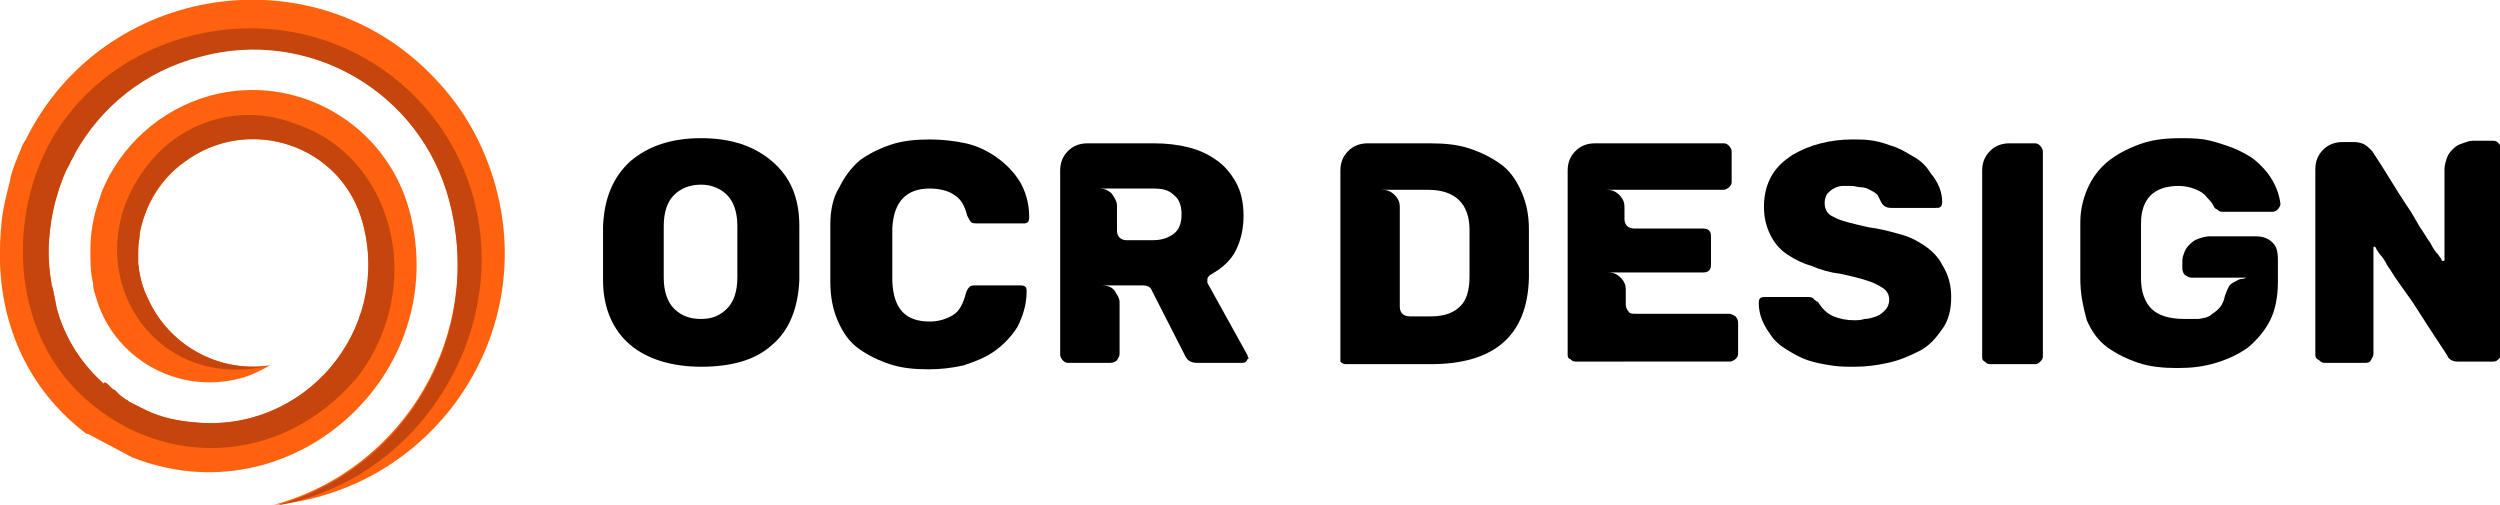 <?xml version="1.0" encoding="utf-8"?>
<!-- Generator: Adobe Illustrator 24.1.0, SVG Export Plug-In . SVG Version: 6.00 Build 0)  -->
<svg version="1.1" id="Layer_1" xmlns="http://www.w3.org/2000/svg" xmlns:xlink="http://www.w3.org/1999/xlink" x="0px" y="0px"
	 width="193.6px" height="39.1px" viewBox="0 0 193.6 39.1" style="enable-background:new 0 0 193.6 39.1;" xml:space="preserve">
<style type="text/css">
	.st0{clip-path:url(#SVGID_3_);}
</style>
<g>
	<path d="M54.3,28.4c-2.3,0-4.2-0.6-5.5-1.7c-1.3-1.1-2.1-2.8-2.1-5c0-0.5,0-1.2,0-2.1c0-0.9,0-1.7,0-2.1c0.1-2.2,0.8-3.8,2.1-5
		c1.4-1.2,3.2-1.8,5.5-1.8c2.3,0,4.1,0.6,5.5,1.8c1.4,1.2,2.1,2.8,2.1,5c0,0.9,0,1.7,0,2.1c0,0.5,0,1.2,0,2.1
		c-0.1,2.2-0.8,3.9-2.1,5C58.5,27.9,56.6,28.4,54.3,28.4z M54.3,24.7c0.9,0,1.5-0.3,2-0.8s0.8-1.3,0.8-2.4c0-0.9,0-1.6,0-2
		s0-1.1,0-2c0-1.1-0.3-1.9-0.8-2.4c-0.5-0.5-1.2-0.8-2-0.8c-0.9,0-1.6,0.3-2.1,0.8c-0.5,0.5-0.8,1.3-0.8,2.4c0,0.5,0,1.1,0,2
		c0,0.9,0,1.6,0,2c0,1.1,0.3,1.9,0.8,2.4C52.8,24.5,53.5,24.7,54.3,24.7z"/>
	<path d="M64.3,21.8c0-0.2,0-0.5,0-0.9c0-0.4,0-0.8,0-1.3c0-0.5,0-1,0-1.3s0-0.7,0-0.9c0-1.1,0.2-2.1,0.7-2.9
		c0.4-0.8,0.9-1.5,1.6-2.1c0.7-0.5,1.5-0.9,2.4-1.2s1.9-0.4,3-0.4c0.9,0,1.9,0.1,2.8,0.3s1.7,0.6,2.4,1.1s1.3,1.1,1.8,1.9
		c0.4,0.7,0.7,1.6,0.7,2.7c0,0.1,0,0.3-0.1,0.4c-0.1,0.1-0.2,0.1-0.4,0.1h-3.5c-0.2,0-0.4,0-0.5-0.1c-0.1-0.1-0.2-0.3-0.3-0.5
		c-0.2-0.8-0.5-1.3-1-1.6c-0.4-0.3-1.1-0.5-1.9-0.5c-1.8,0-2.8,1-2.9,3.1c0,0.2,0,0.5,0,0.8c0,0.3,0,0.7,0,1.2c0,0.5,0,0.9,0,1.2
		s0,0.6,0,0.9c0.1,2.1,1,3.1,2.9,3.1c0.7,0,1.3-0.2,1.8-0.5c0.5-0.3,0.8-0.9,1-1.7c0.1-0.3,0.2-0.4,0.3-0.5c0.1-0.1,0.3-0.1,0.5-0.1
		H79c0.1,0,0.3,0,0.4,0.1c0.1,0.1,0.1,0.2,0.1,0.4c0,1-0.3,1.9-0.7,2.7c-0.5,0.8-1.1,1.4-1.8,1.9c-0.7,0.5-1.5,0.8-2.4,1.1
		c-0.9,0.2-1.8,0.3-2.7,0.3c-1.1,0-2.1-0.1-3-0.4c-0.9-0.3-1.7-0.7-2.4-1.2c-0.7-0.5-1.2-1.2-1.6-2.1S64.3,23,64.3,21.8z"/>
	<path d="M96.5,28c-0.1,0.1-0.2,0.1-0.4,0.1h-3.4c-0.5,0-0.8-0.2-1-0.7l-2.5-4.9c-0.1-0.3-0.4-0.4-0.7-0.4h-3.2c0.4,0,0.8,0.1,1,0.4
		c0.2,0.3,0.4,0.6,0.4,0.9v4c0,0.2-0.1,0.3-0.2,0.5c-0.1,0.1-0.3,0.2-0.5,0.2h-3.3c-0.2,0-0.3-0.1-0.4-0.2c-0.1-0.1-0.2-0.3-0.2-0.4
		V13.2c0-0.6,0.2-1.1,0.6-1.5c0.4-0.4,0.9-0.6,1.5-0.6h5.2c0.9,0,1.8,0.1,2.6,0.3c0.8,0.2,1.5,0.5,2.2,1c0.6,0.4,1.1,1,1.5,1.7
		c0.4,0.7,0.6,1.6,0.6,2.6c0,1-0.2,1.9-0.6,2.7c-0.4,0.8-1.1,1.4-2,1.9c-0.1,0.1-0.2,0.2-0.2,0.3c0,0.1,0,0.2,0,0.3l3.1,5.6
		c0,0.1,0.1,0.2,0.1,0.3C96.6,27.7,96.6,27.9,96.5,28z M91.5,16.6c0-0.7-0.2-1.2-0.6-1.5c-0.4-0.4-0.9-0.5-1.6-0.5h-4.2
		c0.4,0,0.7,0.1,1,0.4c0.2,0.3,0.4,0.6,0.4,0.9v2c0,0.2,0.1,0.4,0.2,0.5c0.1,0.1,0.3,0.2,0.5,0.2h2.1c0.7,0,1.2-0.2,1.6-0.5
		C91.3,17.8,91.5,17.3,91.5,16.6z"/>
	<path d="M103.8,27.6V13.2c0-0.6,0.2-1.1,0.6-1.5c0.4-0.4,0.9-0.6,1.5-0.6h4.9c1.1,0,2.1,0.1,3,0.4c0.9,0.3,1.7,0.7,2.4,1.2
		c0.7,0.5,1.2,1.2,1.6,2.1s0.6,1.8,0.6,3c0,0.2,0,0.5,0,0.8s0,0.7,0,1.1c0,0.4,0,0.7,0,1s0,0.6,0,0.8c-0.1,4.5-2.7,6.7-7.6,6.7h-6.6
		c-0.2,0-0.3-0.1-0.4-0.2C103.8,27.9,103.8,27.8,103.8,27.6z M110.8,24.5c1.1,0,1.8-0.3,2.3-0.8c0.5-0.5,0.7-1.3,0.7-2.3
		c0-0.2,0-0.5,0-0.8c0-0.3,0-0.6,0-1c0-0.4,0-0.7,0-1c0-0.3,0-0.6,0-0.8c0-2-1.1-3.1-3.2-3.1H107c0.4,0,0.7,0.1,1,0.4
		c0.3,0.3,0.4,0.6,0.4,0.9v7.8c0,0.2,0.1,0.4,0.2,0.5c0.1,0.1,0.3,0.2,0.6,0.2H110.8z"/>
	<path d="M121.4,27.5V13.2c0-0.6,0.2-1.1,0.6-1.5c0.4-0.4,0.9-0.6,1.5-0.6h10c0.2,0,0.3,0.1,0.4,0.2s0.2,0.3,0.2,0.4v2.4
		c0,0.2-0.1,0.3-0.2,0.4c-0.1,0.1-0.3,0.2-0.4,0.2h-9.1c0.4,0,0.7,0.1,1,0.4c0.3,0.3,0.4,0.6,0.4,0.9v1c0,0.2,0.1,0.4,0.2,0.5
		s0.3,0.2,0.6,0.2h5.3c0.4,0,0.6,0.2,0.6,0.6v2.2c0,0.4-0.2,0.6-0.6,0.6h-7.4c0.4,0,0.7,0.1,1,0.4c0.3,0.3,0.4,0.6,0.4,0.9v1.2
		c0,0.2,0.1,0.4,0.2,0.5c0.1,0.2,0.3,0.2,0.6,0.2h7.2c0.2,0,0.3,0.1,0.5,0.2c0.1,0.1,0.2,0.3,0.2,0.5v2.4c0,0.2-0.1,0.3-0.2,0.4
		c-0.1,0.1-0.3,0.2-0.4,0.2H122c-0.2,0-0.3-0.1-0.4-0.2C121.5,27.8,121.4,27.7,121.4,27.5z"/>
	<path d="M151.1,23c0,1-0.2,1.8-0.7,2.5c-0.5,0.7-1,1.3-1.8,1.7s-1.5,0.7-2.4,0.9s-1.7,0.3-2.6,0.3c-0.6,0-1.2,0-1.8-0.1
		s-1.2-0.2-1.8-0.4s-1.1-0.5-1.6-0.8s-1-0.7-1.3-1.2c-0.6-0.8-0.9-1.6-0.9-2.4c0-0.1,0-0.3,0.1-0.4c0.1-0.1,0.3-0.1,0.4-0.1h3.2
		c0.2,0,0.4,0,0.5,0.1s0.2,0.2,0.4,0.3c0.3,0.5,0.7,0.9,1.2,1.1c0.5,0.2,1,0.3,1.6,0.3c0.2,0,0.5,0,0.8-0.1c0.3,0,0.6-0.1,0.9-0.2
		c0.3-0.1,0.5-0.3,0.7-0.5s0.3-0.5,0.3-0.8c0-0.4-0.2-0.7-0.5-0.9c-0.3-0.2-0.7-0.4-1-0.5c-0.3-0.1-0.6-0.2-1-0.3
		c-0.4-0.1-0.8-0.2-1.3-0.3c-0.8-0.1-1.5-0.3-2.2-0.6c-0.7-0.2-1.3-0.5-1.9-0.9s-1-0.9-1.3-1.5c-0.3-0.6-0.5-1.3-0.5-2.2
		c0-0.9,0.2-1.7,0.6-2.4c0.4-0.7,1-1.2,1.6-1.6c0.7-0.4,1.4-0.7,2.2-0.9c0.8-0.2,1.6-0.3,2.4-0.3c0.6,0,1.1,0,1.7,0.1
		c0.6,0.1,1.1,0.3,1.7,0.5c0.5,0.2,1,0.5,1.5,0.8c0.5,0.3,0.9,0.7,1.2,1.2c0.6,0.7,0.9,1.5,0.9,2.2c0,0.1,0,0.3-0.1,0.4
		c-0.1,0.1-0.2,0.1-0.4,0.1h-3.4c-0.4,0-0.6-0.1-0.8-0.4c-0.1-0.2-0.2-0.4-0.3-0.6c-0.2-0.2-0.4-0.3-0.6-0.4s-0.4-0.2-0.7-0.2
		c-0.2,0-0.5-0.1-0.7-0.1c-0.2,0-0.5,0-0.7,0c-0.3,0-0.5,0.1-0.7,0.2c-0.2,0.1-0.4,0.3-0.5,0.4c-0.1,0.2-0.2,0.4-0.2,0.7
		c0,0.5,0.2,0.9,0.7,1.1c0.5,0.3,1.4,0.5,2.7,0.8c0.8,0.1,1.6,0.3,2.3,0.5c0.8,0.2,1.4,0.5,2,0.9c0.6,0.4,1.1,0.9,1.4,1.5
		C150.9,21.3,151.1,22.1,151.1,23z"/>
	<path d="M153.5,27.6V13.2c0-0.6,0.2-1.1,0.6-1.5c0.4-0.4,0.9-0.6,1.5-0.6h2c0.2,0,0.3,0.1,0.4,0.2c0.1,0.1,0.2,0.3,0.2,0.4v15.9
		c0,0.2-0.1,0.3-0.2,0.4c-0.1,0.1-0.2,0.2-0.4,0.2h-3.5c-0.2,0-0.3-0.1-0.4-0.2C153.5,27.9,153.5,27.8,153.5,27.6z"/>
	<path d="M161.1,21.6c0-0.2,0-0.5,0-0.9c0-0.4,0-0.8,0-1.3c0-0.5,0-0.9,0-1.3c0-0.4,0-0.7,0-0.9c0-1.1,0.3-2.1,0.7-2.9
		c0.4-0.8,1-1.5,1.7-2c0.7-0.5,1.5-0.9,2.4-1.2c0.9-0.3,1.9-0.4,2.9-0.4c0.6,0,1.2,0,1.9,0.1c0.6,0.1,1.2,0.3,1.8,0.5
		c0.6,0.2,1.2,0.5,1.7,0.8c0.5,0.3,1,0.8,1.4,1.3c0.6,0.8,0.9,1.6,1,2.4c0,0.1-0.1,0.3-0.2,0.4c-0.1,0.1-0.2,0.2-0.4,0.2h-3.8
		c-0.2,0-0.3,0-0.4-0.1c-0.1-0.1-0.2-0.1-0.3-0.2c-0.1-0.2-0.2-0.4-0.4-0.6s-0.3-0.4-0.6-0.6c-0.5-0.3-1.1-0.5-1.8-0.5
		c-1.9,0-2.9,1-2.9,2.9c0,0.2,0,0.5,0,0.9s0,0.8,0,1.2c0,0.5,0,0.9,0,1.3s0,0.7,0,0.9c0,1,0.3,1.8,0.8,2.3c0.5,0.5,1.3,0.8,2.6,0.8
		c0.4,0,0.7,0,1,0c0.2,0,0.5-0.1,0.6-0.1c0.2-0.1,0.3-0.1,0.4-0.2c0.1-0.1,0.3-0.2,0.4-0.3c0.4-0.3,0.6-0.7,0.7-1.2
		c0.1-0.3,0.2-0.5,0.3-0.7c0.1-0.2,0.3-0.3,0.5-0.4c0.2-0.1,0.3-0.2,0.5-0.2c0.2,0,0.3-0.1,0.4-0.1h-4.3c-0.2,0-0.3-0.1-0.5-0.2
		c-0.1-0.1-0.2-0.3-0.2-0.5v-0.4c0-0.2,0-0.5,0.1-0.7c0.1-0.3,0.2-0.5,0.4-0.7s0.4-0.4,0.7-0.5c0.3-0.1,0.6-0.2,0.9-0.2h3.6
		c0.6,0,1,0.2,1.3,0.5s0.4,0.7,0.4,1.3v1.7c0,1.2-0.2,2.2-0.6,3c-0.4,0.8-1,1.5-1.7,2.1c-0.7,0.5-1.5,0.9-2.5,1.2s-1.9,0.4-3,0.4
		c-1.1,0-2.1-0.1-3-0.4s-1.7-0.7-2.4-1.2c-0.7-0.5-1.2-1.2-1.6-2.1C161.3,23.7,161.1,22.7,161.1,21.6z"/>
	<path d="M179.3,27.5V13.1c0-0.6,0.2-1.1,0.6-1.5c0.4-0.4,0.9-0.6,1.5-0.6h0.8c0.2,0,0.4,0,0.7,0.1s0.5,0.3,0.8,0.6
		c1,1.5,1.8,2.9,2.6,4.1c0.5,0.7,0.8,1.3,1.1,1.8c0.3,0.4,0.5,0.8,0.8,1.2c0.2,0.4,0.4,0.7,0.6,0.9c0.2,0.3,0.3,0.4,0.3,0.5
		c0,0,0.1,0,0.1,0c0.1,0,0.1,0,0.1-0.1v-7c0-0.3,0.1-0.6,0.2-0.9c0.1-0.3,0.3-0.5,0.5-0.7s0.4-0.3,0.7-0.4c0.3-0.1,0.5-0.2,0.8-0.2
		h1.6c0.2,0,0.3,0.1,0.4,0.2c0.1,0.1,0.2,0.3,0.2,0.5v15.8c0,0.2-0.1,0.3-0.2,0.4c-0.1,0.1-0.2,0.2-0.4,0.2h-2.8
		c-0.4,0-0.7-0.2-0.8-0.5c-1-1.5-1.9-2.9-2.6-4c-0.5-0.7-0.9-1.3-1.2-1.7c-0.3-0.4-0.5-0.8-0.8-1.2c-0.2-0.4-0.4-0.7-0.6-0.9
		c-0.2-0.3-0.3-0.4-0.3-0.5c0,0-0.1-0.1-0.1-0.1c-0.1,0-0.1,0-0.1,0.1v8.2c0,0.2-0.1,0.3-0.2,0.5s-0.3,0.2-0.5,0.2h-3.1
		c-0.2,0-0.3-0.1-0.4-0.2C179.4,27.8,179.3,27.7,179.3,27.5z"/>
</g>
<g>
	<defs>
		<path id="SVGID_1_" d="M15,32.7c8.5,0.9,15.4-7.1,13.1-15.4c-1.6-6.1-8.9-8.5-13.9-4.7c-1.6,1.2-2.7,2.9-3.2,4.7
			c-0.1,0.4-0.2,0.8-0.2,1.1c-0.1,0.5-0.1,0.9-0.1,1.4c0,0.2,0,0.4,0,0.6c0.1,0.9,0.3,1.8,0.7,2.6c1.6,3.7,5.5,5.9,9.5,5.3
			c-0.7,0.4-1.5,0.8-2.3,1c-4.9,1.3-9.9-1.6-11.2-6.4c-0.1-0.3-0.2-0.6-0.2-1C7,21.1,7,20.2,7,19.4c0-1.3,0.2-2.5,0.6-3.7
			c0.1-0.3,0.2-0.6,0.3-0.9c1.4-3.4,4.4-6.3,8.4-7.4c6.7-1.8,13.6,2.2,15.4,8.9c3.4,12.7-9.2,24-21.5,19.1L7,33.7l-0.2-0.1l-0.1,0
			C2.6,30.5,0.2,25.9,0,20.4c0-0.1,0-0.3,0-0.5c0-0.8,0-1.6,0.1-2.4l0,0l0-0.1c0.1-1.2,0.4-2.3,0.7-3.5l0-0.1l0,0
			c0.2-0.8,0.5-1.5,0.8-2.2c0,0,0,0,0,0c0.1-0.3,0.2-0.5,0.4-0.8c6-12.1,22.4-14.6,31.7-4.7c2.2,2.3,3.8,5.1,4.7,8.4
			c3.2,11.8-5.1,23.5-17.2,24.6c10.2-2.8,16.3-13.3,13.6-23.6C32.6,7.1,23.9,2.1,15.5,4.3c-4.3,1.1-7.7,3.9-9.7,7.5
			c-0.1,0.3-0.3,0.5-0.4,0.8c-0.4,0.7-0.6,1.5-0.9,2.2c-0.4,1.2-0.6,2.5-0.7,3.7c-0.1,1.2,0,2.4,0.2,3.5l0.1,0.4l0.3,1.5
			C5,26.1,6.2,28,7.8,29.5L8,29.7l0.2,0.1l0.2,0.1l0.2,0.2l0.2,0.2l0.2,0.1l0.2,0.2l0.2,0.2l0.4,0.3l0.2,0.1l0.1,0.1l1.3,0.7
			C12.5,32.3,13.7,32.6,15,32.7"/>
	</defs>
	<defs>
		<path id="SVGID_2_" d="M12.3,11.8C5,19.3,11,30.7,20.9,28.3c-4,0.6-7.9-1.6-9.5-5.3c-0.4-0.8-0.6-1.7-0.7-2.6c0-0.2,0-0.4,0-0.6
			c0-0.5,0-0.9,0.1-1.4c0-0.4,0.1-0.8,0.2-1.1c0.5-1.8,1.5-3.5,3.2-4.7c5-3.8,12.3-1.4,13.9,4.7c2.2,8.4-4.6,16.3-13.1,15.4
			c-1.3-0.1-2.5-0.4-3.6-0.9L10,31.1l-0.1-0.1l-0.2-0.1l-0.4-0.3l-0.2-0.2l-0.2-0.2l-0.2-0.1l-0.2-0.2l-0.2-0.2l-0.2-0.1L8,29.7
			l-0.2-0.2C6.2,28,5,26.1,4.4,23.9l-0.3-1.5L4,22.1c-0.2-1.2-0.3-2.4-0.2-3.5c0.1-1.3,0.3-2.5,0.7-3.7c0.2-0.8,0.5-1.5,0.9-2.2
			c0.1-0.3,0.3-0.5,0.4-0.8c2-3.6,5.4-6.4,9.7-7.5c8.4-2.3,17.1,2.7,19.3,11.2c2.7,10.3-3.3,20.8-13.6,23.6
			c9.9-1.7,16.1-10.5,16.1-19.1c0-9.8-7.7-17.6-17.3-17.9c-6.5-0.2-12.8,3-16,8.6c-3.3,5.8-3.2,14.4,2.1,19.6
			c6,5.9,15.5,5.9,21.5-1.1c2.1-2.6,3.2-6.2,2.9-9.6c-0.5-5.1-3.6-8.8-7.6-10.1C19.1,8.1,15,9.1,12.3,11.8"/>
	</defs>
	<use xlink:href="#SVGID_1_"  style="overflow:visible;fill-rule:evenodd;clip-rule:evenodd;fill:#FF620E;"/>
	<use xlink:href="#SVGID_2_"  style="overflow:visible;fill-rule:evenodd;clip-rule:evenodd;fill:#C6450C;"/>
	<clipPath id="SVGID_3_">
		<use xlink:href="#SVGID_1_"  style="overflow:visible;"/>
	</clipPath>
	<clipPath id="SVGID_4_" class="st0">
		<use xlink:href="#SVGID_2_"  style="overflow:visible;"/>
	</clipPath>
</g>
</svg>
